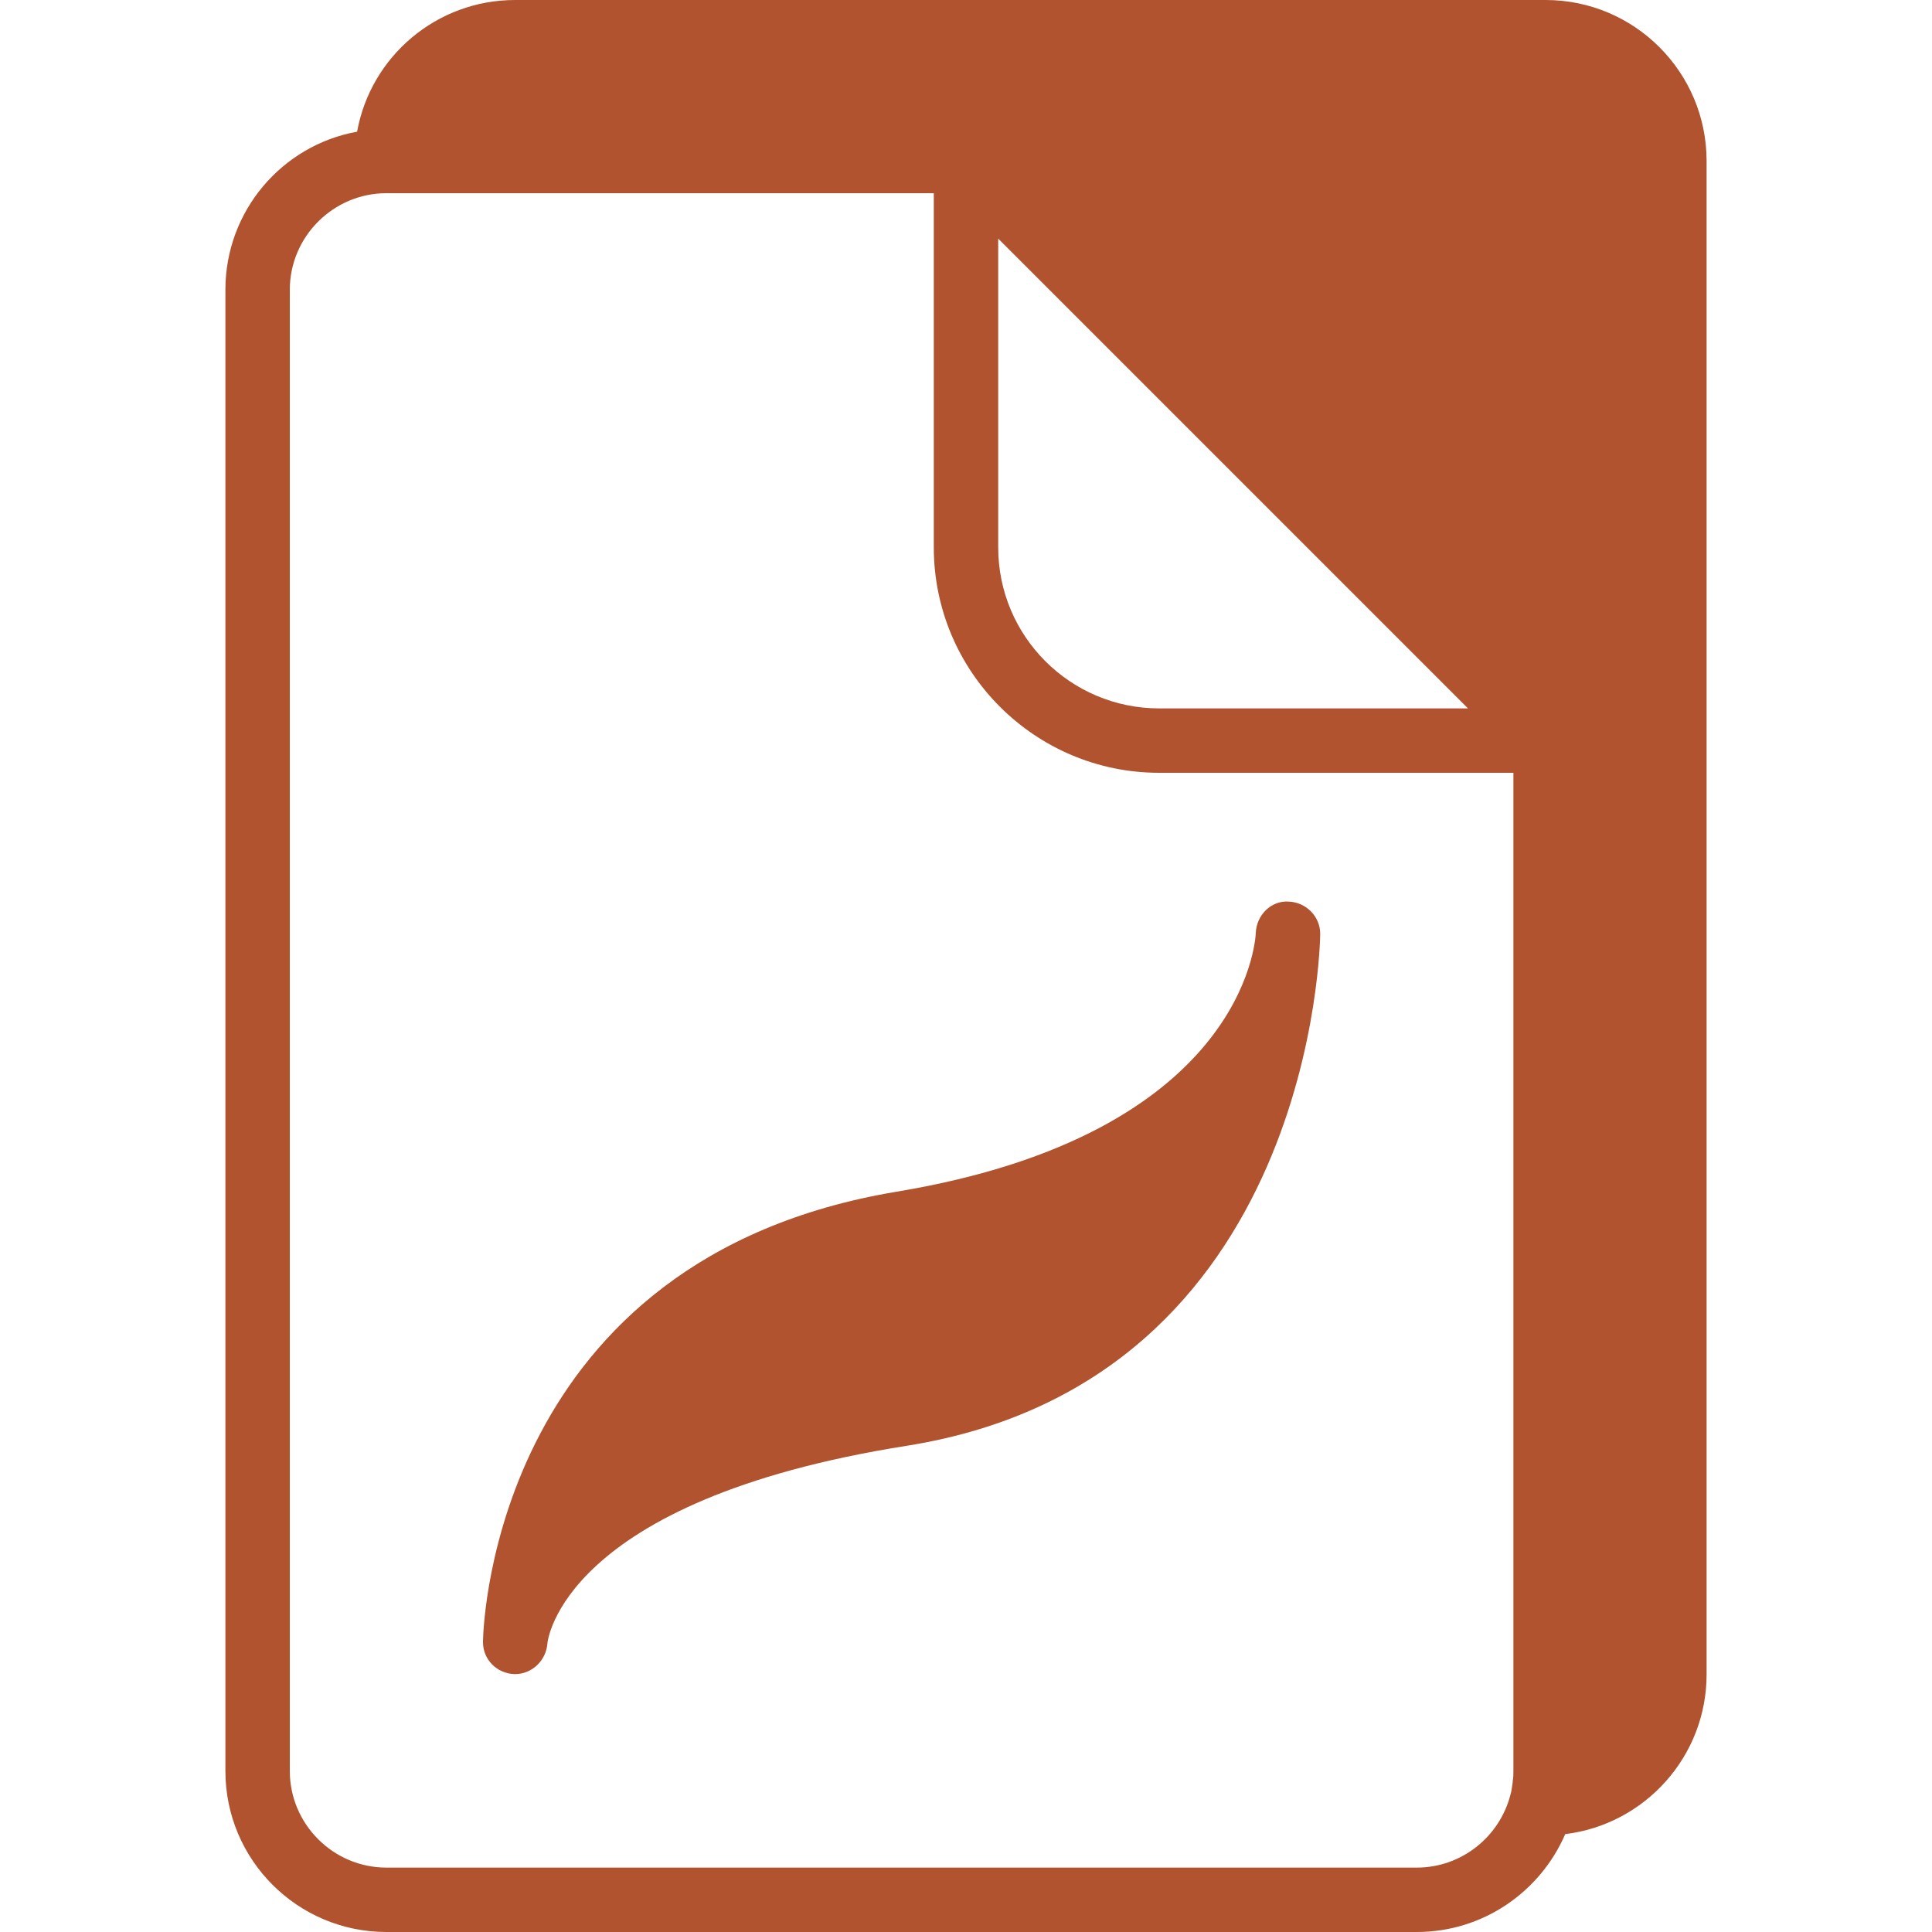 <?xml version="1.0" encoding="UTF-8" standalone="no"?><svg xmlns="http://www.w3.org/2000/svg" xmlns:xlink="http://www.w3.org/1999/xlink" fill="#b0532e" height="64" preserveAspectRatio="xMidYMid meet" version="1" viewBox="9.0 2.0 46.0 60.0" width="64" zoomAndPan="magnify"><g id="change1_1"><path d="M50,2H18c-2.45,0-4.49,1.76-4.91,4.09-2.33.42-4.09,2.46-4.09,4.91v46c0,2.76,2.24,5,5,5h32c2.07,0,3.84-1.26,4.61-3.04,2.47-.3,4.39-2.41,4.39-4.96V7c0-2.76-2.24-5-5-5ZM33,9.41l14.59,14.59h-9.59c-2.76,0-5-2.24-5-5v-9.59ZM49,57c0,.1,0,.2-.02.3,0,.08-.02.16-.03.24-.01.07-.02.13-.04.19-.33,1.3-1.51,2.27-2.91,2.27H14c-1.65,0-3-1.35-3-3V11c0-1.65,1.35-3,3-3h17v11c0,3.86,3.14,7,7,7h11v31Z"/></g><g id="change1_2"><path d="M17,52.97h0v.03c0,.54.43.97.97.99h.03c.52,0,.96-.42,1-.95,0-.04.42-4.44,11.16-6.14,12.69-2.02,12.84-15.76,12.84-15.9,0-.54-.44-.98-.98-1-.54-.04-1,.42-1.02.97-.01.25-.38,6.25-11.16,8.04-12.39,2.07-12.83,13.31-12.84,13.96Z"/></g></svg>